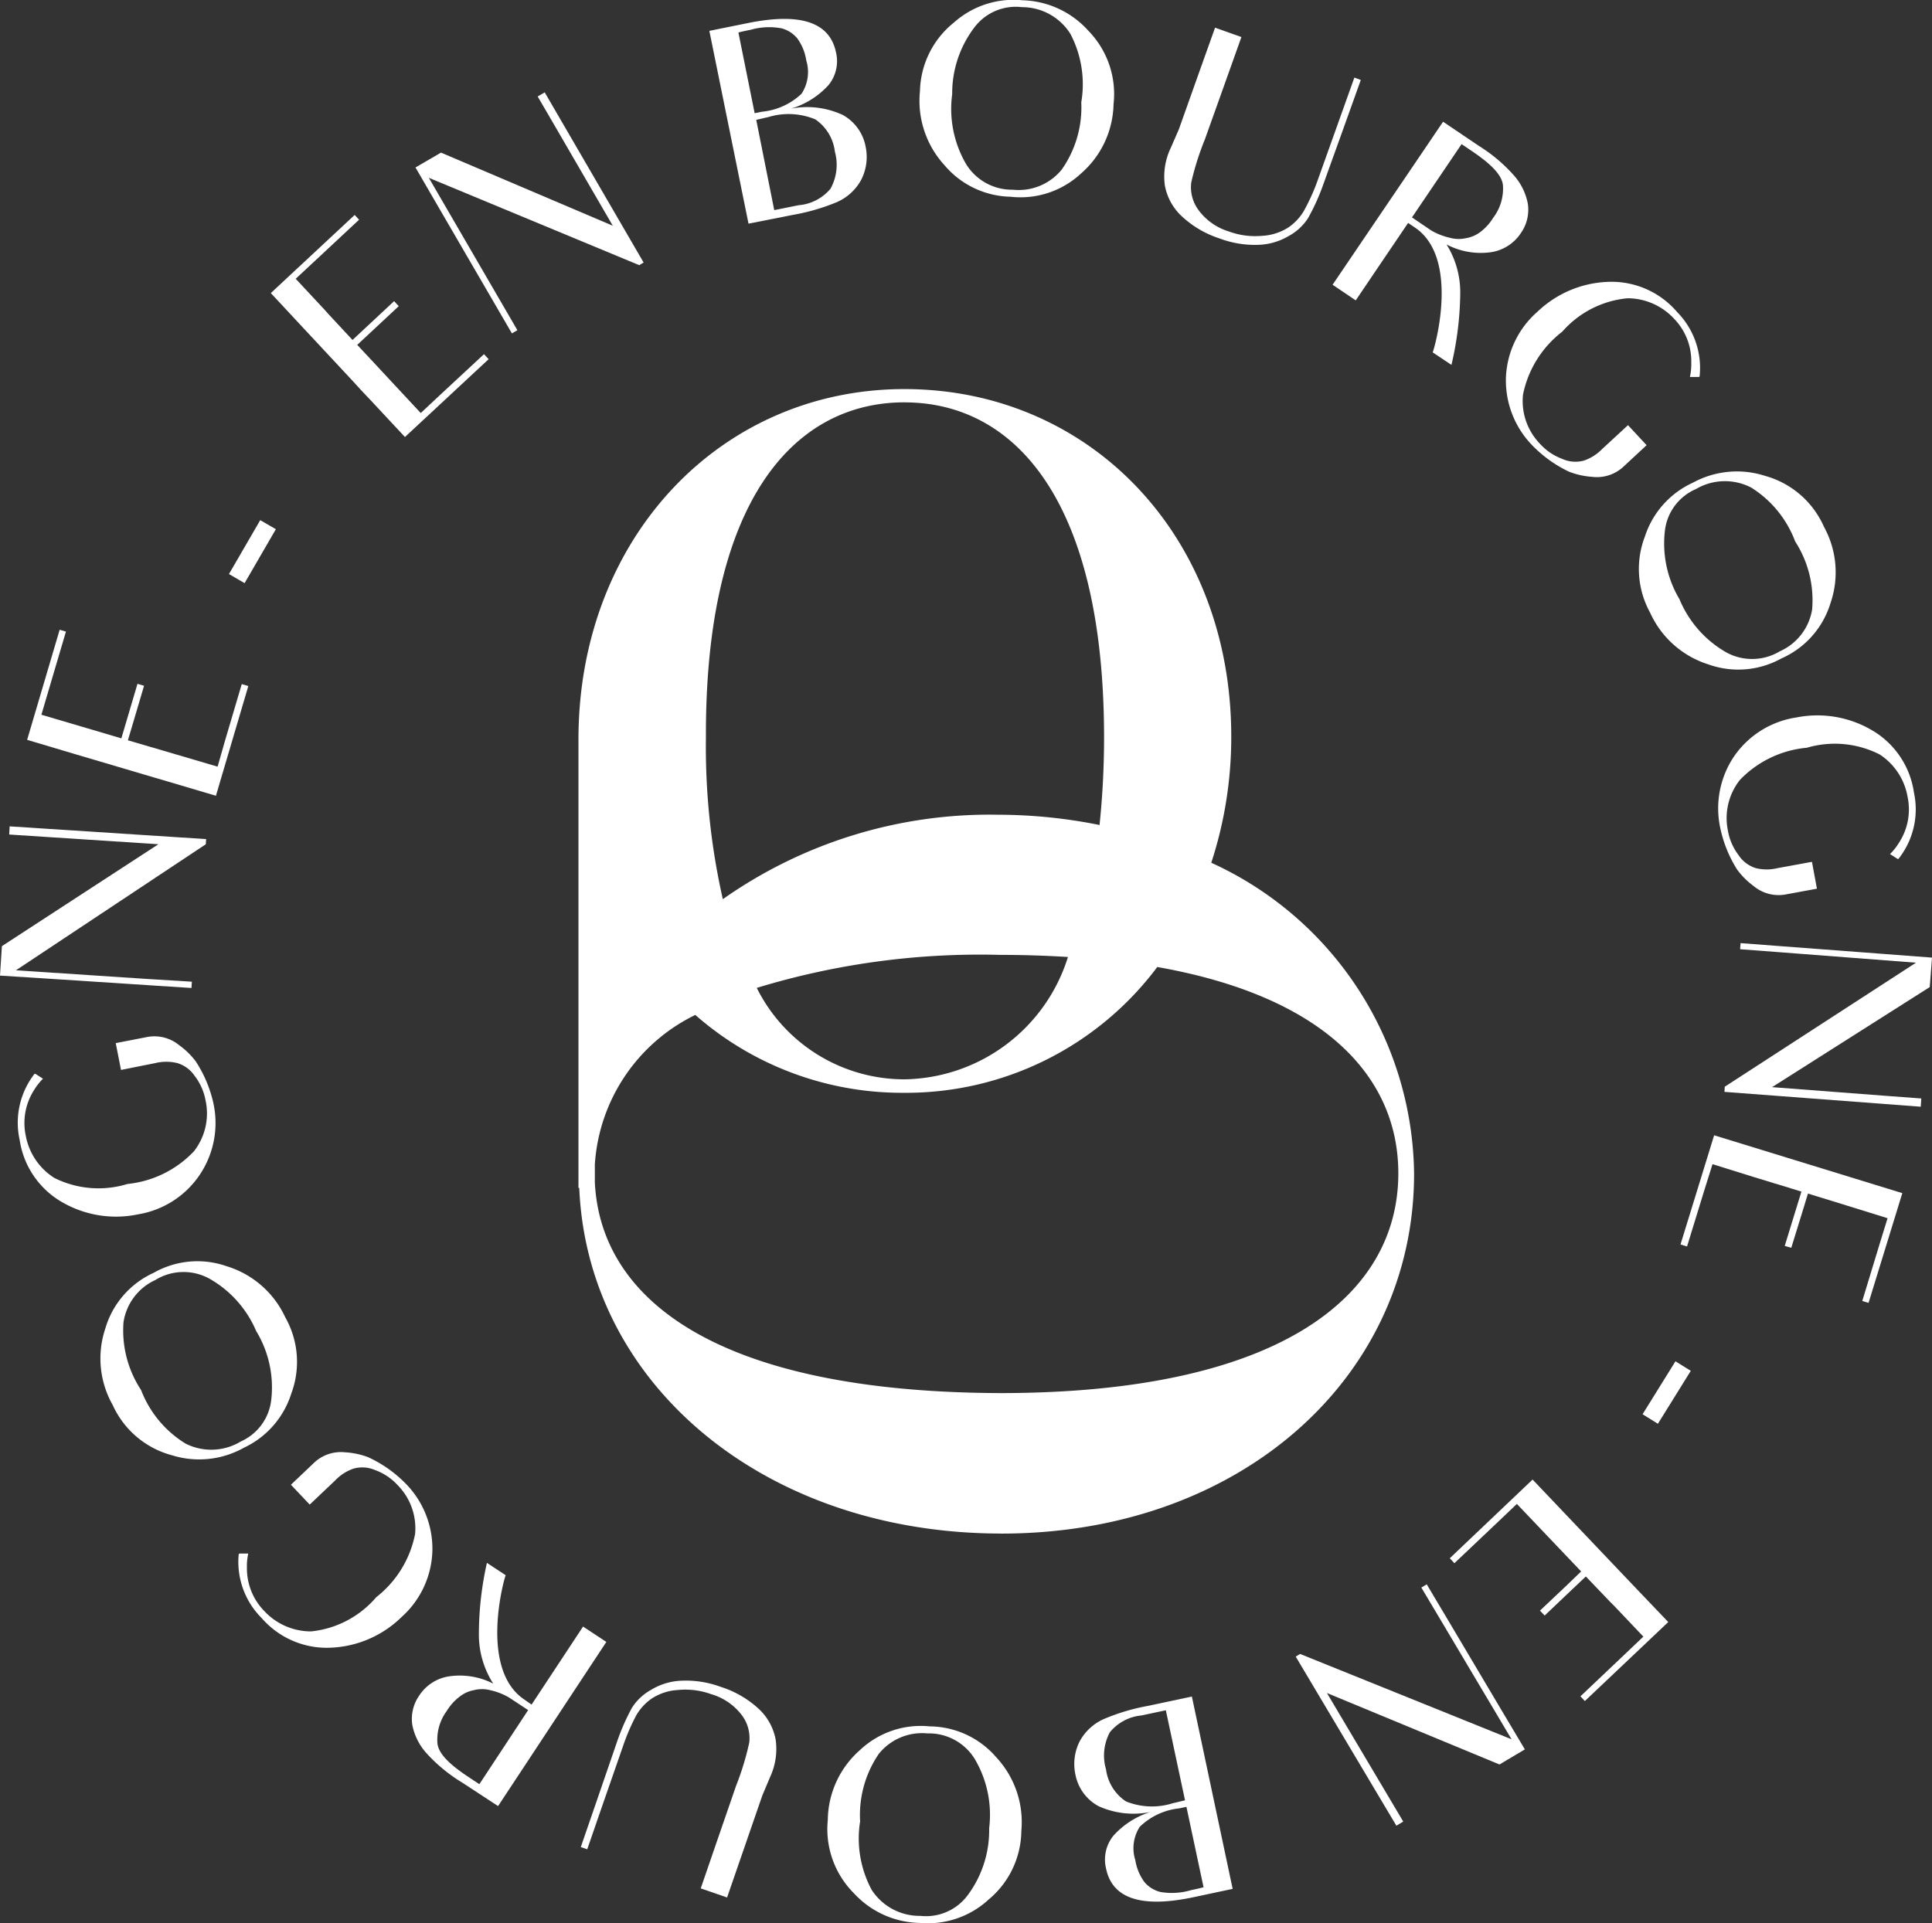 <?xml version="1.0" encoding="UTF-8"?> <svg xmlns="http://www.w3.org/2000/svg" width="44.003" height="43.812" viewBox="0 0 44.003 43.812"><rect x="0" y="0" width="44.003" height="43.812" fill="#333333" stroke="none"/><g id="Groupe_16176" data-name="Groupe 16176" transform="translate(0 0)"><g id="Groupe_16099" data-name="Groupe 16099" transform="translate(13.176 8.864)"><path id="Tracé_13816" data-name="Tracé 13816" d="M-6.536-17.692c5.445,0,9.4-3.56,9.4-8.2a7.881,7.881,0,0,0-4.619-7.083A9.207,9.207,0,0,0-1.3-35.85c0-4.585-3.233-7.916-7.444-7.916-4.192,0-7.424,3.4-7.424,7.981v10.218h.018c.189,4.478,4.223,7.874,9.614,7.874M-8.743-43.463c2.523,0,4.546,2.25,4.546,7.636A19.242,19.242,0,0,1-4.3-33.835a11.719,11.719,0,0,0-2.309-.234,10.554,10.554,0,0,0-6.271,1.924,15.725,15.725,0,0,1-.385-3.683c-.021-5.386,2-7.636,4.525-7.636m3.721,12.635a3.964,3.964,0,0,1-3.721,2.788,3.757,3.757,0,0,1-3.367-2.083,17.422,17.422,0,0,1,5.549-.752c.543,0,1.05.018,1.539.048M-15.795-26.1a4.079,4.079,0,0,1,2.288-3.408,7.138,7.138,0,0,0,4.763,1.774A7.144,7.144,0,0,0-2.985-30.6c3.825.675,5.49,2.516,5.49,4.7,0,2.779-2.671,5.007-9.067,5.007-6.431-.022-9.1-2.118-9.233-4.8Z" transform="translate(16.167 43.766)" fill="#fff"></path></g><g id="Groupe_16101" data-name="Groupe 16101" transform="translate(6.166 4.895)"><path id="Tracé_13818" data-name="Tracé 13818" d="M-2.61-2.79-1.6-3.728l.106.114L-3.4-1.841l-.785-.842L-4.4-2.91l-.182-.2L-5.7-4.309l-.755-.811L-4.545-6.9l.1.109-1.006.938-.437.407.658.706.089.1.547.588.332-.31.615-.574.106.114-.6.56-.346.322.374.4.068.073.114.123.212.228.679.729Z" transform="translate(6.457 6.902)" fill="#fff"></path></g><g id="Groupe_16102" data-name="Groupe 16102" transform="translate(9.463 2.104)"><path id="Tracé_13819" data-name="Tracé 13819" d="M-2,0l.419.721L.253,3.877l-.1.06-4.792-1.99,1.526,2.627.491.845-.125.072-.491-.845L-4.406,2.637l-.537-.926.581-.338L-.449,3.039-1.765.772-2.16.094Z" transform="translate(4.943)" fill="#fff"></path></g><g id="Groupe_16103" data-name="Groupe 16103" transform="translate(16.156 0.431)"><path id="Tracé_13820" data-name="Tracé 13820" d="M0-.184.885-.363c1.191-.24,1.858-.019,2,.671a.861.861,0,0,1-.173.746,1.884,1.884,0,0,1-.852.534,1.931,1.931,0,0,1,1.179.144,1.041,1.041,0,0,1,.519.715,1.145,1.145,0,0,1-.1.764,1.162,1.162,0,0,1-.552.506,4.718,4.718,0,0,1-1,.291l-1.014.2ZM1.032,1.692,1.2,1.658a1.518,1.518,0,0,0,.9-.41A.9.9,0,0,0,2.207.489,1.136,1.136,0,0,0,2-.016a.693.693,0,0,0-.357-.226,1.536,1.536,0,0,0-.7.033C.862-.193.734-.167.662-.146ZM1.478,3.9l.556-.112a1.059,1.059,0,0,0,.725-.375,1.122,1.122,0,0,0,.1-.845,1.034,1.034,0,0,0-.447-.736,1.584,1.584,0,0,0-1.071-.051c-.079.016-.2.047-.273.062Z" transform="translate(0 0.456)" fill="#fff"></path></g><g id="Groupe_16104" data-name="Groupe 16104" transform="translate(20.949 0)"><path id="Tracé_13821" data-name="Tracé 13821" d="M-.527-.349a2.038,2.038,0,0,1,1.56-.508,2.088,2.088,0,0,1,1.5.692,2.065,2.065,0,0,1,.576,1.677,2.149,2.149,0,0,1-.746,1.582,2.018,2.018,0,0,1-1.6.525A2.023,2.023,0,0,1-.742,2.9,2.171,2.171,0,0,1-1.3,1.213,2.059,2.059,0,0,1-.527-.349m.274,3.218a1.227,1.227,0,0,0,1.068.59A1.263,1.263,0,0,0,1.929,3a2.464,2.464,0,0,0,.445-1.532A2.47,2.47,0,0,0,2.127-.09,1.3,1.3,0,0,0,1.023-.7,1.18,1.18,0,0,0-.06-.239,2.478,2.478,0,0,0-.566,1.283,2.5,2.5,0,0,0-.253,2.869" transform="translate(1.304 0.863)" fill="#fff"></path></g><g id="Groupe_16105" data-name="Groupe 16105" transform="translate(26.518 0.635)"><path id="Tracé_13822" data-name="Tracé 13822" d="M-3.037-.8-3.39.187l-.5,1.39a4.909,4.909,0,0,1-.347.769,1.206,1.206,0,0,1-.444.41,1.44,1.44,0,0,1-.7.2,2.281,2.281,0,0,1-.879-.148,2.294,2.294,0,0,1-.877-.525A1.272,1.272,0,0,1-7.5,1.6,1.513,1.513,0,0,1-7.362.741L-7.18.323l.462-1.3.362-1.014.6.213L-6.119-.759-6.588.554a6.324,6.324,0,0,0-.31.98.873.873,0,0,0,.156.617,1.344,1.344,0,0,0,.7.5,1.727,1.727,0,0,0,.751.1,1.229,1.229,0,0,0,.595-.185,1.183,1.183,0,0,0,.358-.375A4.625,4.625,0,0,0-4.024,1.5L-3.518.083l.335-.938Z" transform="translate(7.512 1.987)" fill="#fff"></path></g><g id="Groupe_16106" data-name="Groupe 16106" transform="translate(30.356 2.773)"><path id="Tracé_13823" data-name="Tracé 13823" d="M-2.254-.372a3.627,3.627,0,0,1,.792.663A1.354,1.354,0,0,1-1.133.95a.927.927,0,0,1-.158.667.989.989,0,0,1-.678.436,1.675,1.675,0,0,1-1.016-.176,2.059,2.059,0,0,1,.312,1.128,7.406,7.406,0,0,1-.2,1.616L-3.3,4.336c.074-.2.6-2.161-.4-2.841l-.16-.108-.527.779-.666.985-.527-.356.667-.985L-3.695.014l.631-.933ZM-3.339,1.555a1.475,1.475,0,0,0,.427.169.752.752,0,0,0,.369.01A.743.743,0,0,0-2.224,1.6a1.168,1.168,0,0,0,.3-.328A1.1,1.1,0,0,0-1.7.53C-1.723.288-1.982.038-2.41-.252l-.232-.157-1.13,1.67Z" transform="translate(5.575 0.919)" fill="#fff"></path></g><g id="Groupe_16107" data-name="Groupe 16107" transform="translate(34.294 6.419)"><path id="Tracé_13824" data-name="Tracé 13824" d="M-1.89-2.217l.424.456-.52.483a.888.888,0,0,1-.723.238,1.776,1.776,0,0,1-.524-.117,2.893,2.893,0,0,1-.837-.6,2.12,2.12,0,0,1-.6-1.547,2.1,2.1,0,0,1,.721-1.5,2.449,2.449,0,0,1,1.589-.677,1.964,1.964,0,0,1,1.591.689,1.814,1.814,0,0,1,.51,1.464l-.014.013-.207,0A1.327,1.327,0,0,0-.449-3.64a1.384,1.384,0,0,0-.39-1A1.448,1.448,0,0,0-1.9-5.108a2.249,2.249,0,0,0-1.486.76,2.412,2.412,0,0,0-.895,1.434,1.4,1.4,0,0,0,.385,1.12,1.284,1.284,0,0,0,.508.345.729.729,0,0,0,.487.041,1.058,1.058,0,0,0,.424-.267Z" transform="translate(4.675 5.484)" fill="#fff"></path></g><g id="Groupe_16108" data-name="Groupe 16108" transform="translate(37.324 10.742)"><path id="Tracé_13825" data-name="Tracé 13825" d="M-.094-1A2.038,2.038,0,0,1,1-2.227a2.091,2.091,0,0,1,1.643-.155,2.066,2.066,0,0,1,1.341,1.16A2.151,2.151,0,0,1,4.132.521,2.018,2.018,0,0,1,3.014,1.778a2.022,2.022,0,0,1-1.66.136A2.172,2.172,0,0,1,.025.735,2.062,2.062,0,0,1-.094-1M1.761,1.64a1.226,1.226,0,0,0,1.22-.026A1.265,1.265,0,0,0,3.715.66,2.467,2.467,0,0,0,3.329-.887a2.47,2.47,0,0,0-1-1.227,1.3,1.3,0,0,0-1.259.032,1.18,1.18,0,0,0-.707.939A2.482,2.482,0,0,0,.693.427,2.49,2.49,0,0,0,1.761,1.64" transform="translate(0.234 2.481)" fill="#fff"></path></g><g id="Groupe_16109" data-name="Groupe 16109" transform="translate(39.138 16.298)"><path id="Tracé_13826" data-name="Tracé 13826" d="M-1.446-2.264l.113.612-.7.129a.885.885,0,0,1-.737-.186,1.766,1.766,0,0,1-.381-.379,2.892,2.892,0,0,1-.385-.954,2.119,2.119,0,0,1,.319-1.629A2.1,2.1,0,0,1-1.8-5.553a2.451,2.451,0,0,1,1.7.279A1.965,1.965,0,0,1,.877-3.839,1.809,1.809,0,0,1,.523-2.33l-.018,0L.332-2.441a1.307,1.307,0,0,0,.2-.252,1.386,1.386,0,0,0,.2-1.051A1.449,1.449,0,0,0,.1-4.708a2.253,2.253,0,0,0-1.662-.155,2.413,2.413,0,0,0-1.524.732,1.4,1.4,0,0,0-.275,1.152,1.283,1.283,0,0,0,.244.563.729.729,0,0,0,.39.295,1.043,1.043,0,0,0,.5,0Z" transform="translate(3.577 5.6)" fill="#fff"></path></g><g id="Groupe_16111" data-name="Groupe 16111" transform="translate(39.274 21.486)"><path id="Tracé_13828" data-name="Tracé 13828" d="M-.243-.1l.975.074L3.762.207-.593,3.032-.6,3.15l3.639.275.832.063L3.883,3.3,3.1,3.242l-2.615-.2L4.076.762,4.127.091,3.059.01.742-.165-.233-.239Z" transform="translate(0.602 0.239)" fill="#fff"></path></g><g id="Groupe_16112" data-name="Groupe 16112" transform="translate(38.275 25.864)"><path id="Tracé_13829" data-name="Tracé 13829" d="M-.376-.826-.78.489-.929.443l.766-2.487,1.1.338.3.092.256.079,1.571.483,1.059.326-.769,2.5-.143-.043.4-1.315.176-.571L2.867-.441,2.742-.48,1.974-.716l-.133.435-.247.8L1.445.476l.241-.785.139-.452L1.3-.923l-.1-.029L1.046-1l-.3-.091L-.2-1.386Z" transform="translate(0.929 2.044)" fill="#fff"></path></g><g id="Groupe_16113" data-name="Groupe 16113" transform="translate(37.411 31.013)"><path id="Tracé_13830" data-name="Tracé 13830" d="M-.745-.147l-.749,1.206L-1.843.842l.749-1.206Z" transform="translate(1.843 0.364)" fill="#fff"></path></g><g id="Groupe_16114" data-name="Groupe 16114" transform="translate(33.02 33.707)"><path id="Tracé_13831" data-name="Tracé 13831" d="M-.749-.65l-1,.948L-1.854.185.032-1.608l.794.835.214.225.185.194L2.358.838l.764.8-1.9,1.8-.1-.108,1-.948.433-.412-.665-.7L1.8,1.18,1.245.6.916.911.307,1.49.2,1.378.8.811,1.138.485.76.088.692.016.575-.106.361-.331l-.687-.722Z" transform="translate(1.854 1.608)" fill="#fff"></path></g><g id="Groupe_16115" data-name="Groupe 16115" transform="translate(29.511 36.094)"><path id="Tracé_13832" data-name="Tracé 13832" d="M-1.556-3.731l-.427-.717L-3.849-7.584l.1-.06L1.067-5.7-.488-8.317l-.5-.84.123-.073.5.84,1.187,2,.548.92-.578.344L-3.138-6.754-1.8-4.5l.4.674Z" transform="translate(3.849 9.23)" fill="#fff"></path></g><g id="Groupe_16116" data-name="Groupe 16116" transform="translate(24.465 38.647)"><path id="Tracé_13833" data-name="Tracé 13833" d="M-2.45-2.975l-.883.188c-1.187.253-1.857.039-2-.649a.865.865,0,0,1,.165-.748,1.883,1.883,0,0,1,.846-.543,1.93,1.93,0,0,1-1.18-.131,1.038,1.038,0,0,1-.527-.709,1.146,1.146,0,0,1,.092-.764,1.163,1.163,0,0,1,.547-.511,4.728,4.728,0,0,1,1-.3l1.011-.215ZM-3.972-7.044l-.554.118a1.058,1.058,0,0,0-.721.383,1.117,1.117,0,0,0-.087.846,1.033,1.033,0,0,0,.455.73,1.584,1.584,0,0,0,1.072.039c.079-.017.2-.049.272-.064Zm.469,2.2-.164.035a1.519,1.519,0,0,0-.9.421.9.9,0,0,0-.1.76,1.144,1.144,0,0,0,.209.5.7.7,0,0,0,.36.223,1.537,1.537,0,0,0,.7-.041c.086-.018.213-.045.285-.067Z" transform="translate(6.06 7.36)" fill="#fff"></path></g><g id="Groupe_16117" data-name="Groupe 16117" transform="translate(18.849 39.325)"><path id="Tracé_13834" data-name="Tracé 13834" d="M-2.482-2.685a2.042,2.042,0,0,1-1.554.525,2.089,2.089,0,0,1-1.505-.676,2.065,2.065,0,0,1-.595-1.67,2.148,2.148,0,0,1,.73-1.59,2.018,2.018,0,0,1,1.592-.542,2.021,2.021,0,0,1,1.511.7,2.169,2.169,0,0,1,.575,1.682,2.06,2.06,0,0,1-.754,1.57M-2.792-5.9a1.226,1.226,0,0,0-1.074-.578,1.264,1.264,0,0,0-1.109.467A2.468,2.468,0,0,0-5.4-4.474a2.472,2.472,0,0,0,.263,1.56,1.3,1.3,0,0,0,1.111.593A1.181,1.181,0,0,0-2.951-2.79a2.479,2.479,0,0,0,.49-1.528A2.5,2.5,0,0,0-2.792-5.9" transform="translate(6.141 6.643)" fill="#fff"></path></g><g id="Groupe_16118" data-name="Groupe 16118" transform="translate(13.228 38.291)"><path id="Tracé_13835" data-name="Tracé 13835" d="M0-2.571l.343-.995.481-1.4a5.041,5.041,0,0,1,.338-.773,1.205,1.205,0,0,1,.44-.415,1.429,1.429,0,0,1,.7-.208,2.289,2.289,0,0,1,.881.139,2.3,2.3,0,0,1,.883.515,1.274,1.274,0,0,1,.371.681,1.516,1.516,0,0,1-.125.859l-.177.42-.449,1.3L3.332-1.423l-.6-.207.35-1.019.455-1.319a6.325,6.325,0,0,0,.3-.984.868.868,0,0,0-.163-.616,1.345,1.345,0,0,0-.708-.488,1.726,1.726,0,0,0-.751-.094,1.218,1.218,0,0,0-.593.191,1.186,1.186,0,0,0-.354.378,4.645,4.645,0,0,0-.3.692L.472-3.463l-.325.942Z" transform="translate(0 6.36)" fill="#fff"></path></g><g id="Groupe_16119" data-name="Groupe 16119" transform="translate(9.381 35.609)"><path id="Tracé_13836" data-name="Tracé 13836" d="M-.779-3.394a3.65,3.65,0,0,1-.8-.654A1.355,1.355,0,0,1-1.915-4.7a.923.923,0,0,1,.151-.669.987.987,0,0,1,.673-.444,1.677,1.677,0,0,1,1.018.164A2.063,2.063,0,0,1-.4-6.777,7.429,7.429,0,0,1-.217-8.4l.427.281c-.072.2-.581,2.169.433,2.838L.8-5.171l.518-.785.655-.993.53.35-.655.993L.658-3.8l-.621.941ZM.285-5.334A1.477,1.477,0,0,0-.144-5.5.744.744,0,0,0-.514-5.5a.735.735,0,0,0-.317.142,1.167,1.167,0,0,0-.3.331,1.1,1.1,0,0,0-.213.74c.027.242.289.49.721.774l.234.155L.722-5.046Z" transform="translate(1.926 8.396)" fill="#fff"></path></g><g id="Groupe_16120" data-name="Groupe 16120" transform="translate(5.429 33.084)"><path id="Tracé_13837" data-name="Tracé 13837" d="M-1.1-.809l-.428-.452.515-.489A.889.889,0,0,1-.295-2a1.769,1.769,0,0,1,.525.111,2.882,2.882,0,0,1,.844.59,2.117,2.117,0,0,1,.62,1.54,2.1,2.1,0,0,1-.7,1.51A2.445,2.445,0,0,1-.592,2.45a1.962,1.962,0,0,1-1.6-.671A1.81,1.81,0,0,1-2.717.32L-2.7.307H-2.5a1.323,1.323,0,0,0-.03.321,1.388,1.388,0,0,0,.4.993,1.448,1.448,0,0,0,1.063.459A2.25,2.25,0,0,0,.416,1.3,2.412,2.412,0,0,0,1.3-.139,1.4,1.4,0,0,0,.9-1.255a1.292,1.292,0,0,0-.511-.34A.733.733,0,0,0-.1-1.629a1.049,1.049,0,0,0-.421.271Z" transform="translate(2.725 2.002)" fill="#fff"></path></g><g id="Groupe_16121" data-name="Groupe 16121" transform="translate(2.285 28.736)"><path id="Tracé_13838" data-name="Tracé 13838" d="M-2.952-2.042A2.039,2.039,0,0,1-4.03-.807a2.083,2.083,0,0,1-1.639.173A2.065,2.065,0,0,1-7.02-1.779,2.148,2.148,0,0,1-7.189-3.52a2.016,2.016,0,0,1,1.1-1.27A2.015,2.015,0,0,1-4.43-4.943,2.167,2.167,0,0,1-3.09-3.778a2.062,2.062,0,0,1,.138,1.736M-4.833-4.666a1.222,1.222,0,0,0-1.218.04,1.264,1.264,0,0,0-.723.962,2.462,2.462,0,0,0,.4,1.543A2.469,2.469,0,0,0-5.36-.9,1.3,1.3,0,0,0-4.1-.95,1.179,1.179,0,0,0-3.409-1.9a2.472,2.472,0,0,0-.344-1.566,2.49,2.49,0,0,0-1.079-1.2" transform="translate(7.302 5.052)" fill="#fff"></path></g><g id="Groupe_16122" data-name="Groupe 16122" transform="translate(0.408 23.61)"><path id="Tracé_13839" data-name="Tracé 13839" d="M-1.593-.52l-.12-.611.7-.136a.885.885,0,0,1,.739.179,1.752,1.752,0,0,1,.385.375,2.884,2.884,0,0,1,.4.95A2.115,2.115,0,0,1,.2,1.869a2.1,2.1,0,0,1-1.4.9A2.446,2.446,0,0,1-2.91,2.506,1.965,1.965,0,0,1-3.9,1.081,1.814,1.814,0,0,1-3.562-.432l.018,0,.174.112a1.324,1.324,0,0,0-.2.254A1.39,1.39,0,0,0-3.761.984a1.448,1.448,0,0,0,.651.957,2.249,2.249,0,0,0,1.664.137A2.414,2.414,0,0,0,.071,1.33,1.4,1.4,0,0,0,.333.175a1.289,1.289,0,0,0-.25-.561A.728.728,0,0,0-.311-.676a1.05,1.05,0,0,0-.5,0Z" transform="translate(3.941 1.285)" fill="#fff"></path></g><g id="Groupe_16124" data-name="Groupe 16124" transform="translate(0 18.826)"><path id="Tracé_13841" data-name="Tracé 13841" d="M-.15,0,.683.054,4.325.29,4.317.408-.007,3.279l3.032.2L4,3.539l-.009.143-.976-.063L.7,3.468-.37,3.4l.043-.671L3.238.407.621.237-.161.186Z" transform="translate(0.37)" fill="#fff"></path></g><g id="Groupe_16125" data-name="Groupe 16125" transform="translate(0.618 14.347)"><path id="Tracé_13842" data-name="Tracé 13842" d="M-3.052-1.735l.39-1.32.15.044-.738,2.5-1.1-.326-.3-.088-.257-.076-1.576-.466L-7.55-1.785l.741-2.508.143.042-.39,1.32-.169.574.925.273.126.037.77.228.129-.436.238-.806.15.044-.233.788-.135.454.526.155.1.028.161.048.3.088.956.282Z" transform="translate(7.55 4.293)" fill="#fff"></path></g><g id="Groupe_16126" data-name="Groupe 16126" transform="translate(5.215 11.85)"><path id="Tracé_13843" data-name="Tracé 13843" d="M0-.834.712-2.062l.356.206L.356-.627Z" transform="translate(0 2.062)" fill="#fff"></path></g></g></svg> 